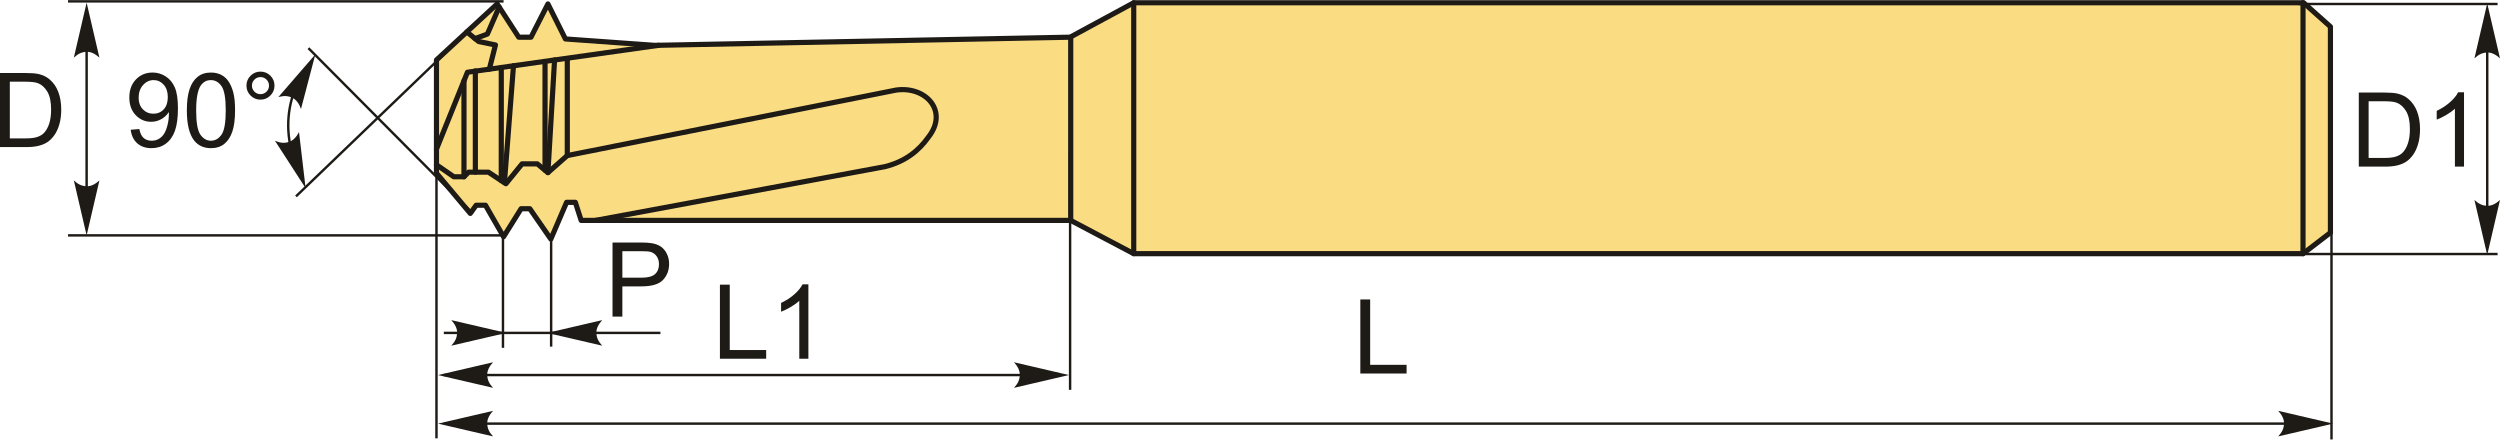 <?xml version="1.0" encoding="UTF-8"?>
<!DOCTYPE svg PUBLIC "-//W3C//DTD SVG 1.1//EN" "http://www.w3.org/Graphics/SVG/1.1/DTD/svg11.dtd">
<!-- Creator: CorelDRAW 2018 (64-Bit) -->
<svg xmlns="http://www.w3.org/2000/svg" xml:space="preserve" width="2417px" height="425px" version="1.1" style="shape-rendering:geometricPrecision; text-rendering:geometricPrecision; image-rendering:optimizeQuality; fill-rule:evenodd; clip-rule:evenodd"
viewBox="0 0 2417 424.73"
 xmlns:xlink="http://www.w3.org/1999/xlink">
 <defs>
  <style type="text/css">
   <![CDATA[
    .str1 {stroke:#1E1A16;stroke-width:2.36;stroke-miterlimit:22.926}
    .str0 {stroke:#1E1A16;stroke-width:5;stroke-linecap:round;stroke-linejoin:round;stroke-miterlimit:22.926}
    .fil1 {fill:none}
    .fil0 {fill:#FADC82}
    .fil2 {fill:#1E1A16;fill-rule:nonzero}
    .fil3 {fill:#1E1A16;fill-rule:nonzero}
   ]]>
  </style>
 </defs>
 <g id="Layer_x0020_1">
  <g id="_1835058534464">
   <g>
    <polygon class="fil0 str0" points="2226.55,245.11 2253.06,224.8 2253.06,25.67 2227.12,2.54 1096.09,2.54 1034.6,35.82 632.96,43.72 546.65,37.52 529.73,3.67 513.37,35.82 501.52,35.82 480.65,3.67 421.98,57.82 421.98,167.26 454.7,206.18 460.34,198.29 469.37,198.29 486.86,228.75 503.78,201.67 512.24,201.67 532.55,231 547.78,195.47 556.24,195.47 561.88,212.95 1035.16,212.95 1096.09,245.11 "/>
    <line class="fil1 str0" x1="2226.55" y1="245.11" x2="2226.55" y2= "2.54" />
    <line class="fil1 str0" x1="1096.09" y1="245.11" x2="1096.09" y2= "2.54" />
    <line class="fil1 str0" x1="1035.16" y1="212.95" x2="1035.16" y2= "35.88" />
    <path class="fil1 str0" d="M575.65 212.95c93.34,-17.33 186.69,-34.66 280.03,-51.99 19.56,-4.93 32.52,-15.27 41.92,-28.54 19.69,-24.91 -2.28,-49.56 -31.22,-45.48l-317.93 63.32 -18.73 16.49 -10.25 -8.47 -14.72 0 -15.61 19.18 -16.94 -11.15 -19.18 0 -4.45 4.46 -9.81 0 -16.78 -11.6"/>
    <polyline class="fil1 str0" points="421.98,144 451.92,69.72 636.88,43.65 "/>
    <line class="fil1 str0" x1="548.45" y1="150.26" x2="548.45" y2= "56.39" />
    <line class="fil1 str0" x1="526.94" y1="164.46" x2="526.94" y2= "59.62" />
    <line class="fil1 str0" x1="536.16" y1="57.84" x2="529.72" y2= "166.75" />
    <line class="fil1 str0" x1="484.63" y1="174.49" x2="484.63" y2= "65.31" />
    <line class="fil1 str0" x1="496.44" y1="63.44" x2="487.67" y2= "176.49" />
    <line class="fil1 str0" x1="459.57" y1="166.31" x2="459.57" y2= "68.43" />
    <line class="fil1 str0" x1="448.57" y1="170.77" x2="448.57" y2= "78.05" />
    <polyline class="fil1 str0" points="473.09,66.73 479.01,43.34 462.8,40.02 451.32,30.75 "/>
    <polyline class="fil1 str0" points="482.59,6.65 471.2,32.79 459.31,37.21 "/>
   </g>
   <line class="fil1 str1" x1="2221.9" y1="3.72" x2="2414.67" y2= "3.72" />
   <line class="fil1 str1" x1="2221.9" y1="245.46" x2="2414.67" y2= "245.46" />
   <path class="fil2" d="M2280.48 160.96l0 -71.61 24.67 0c5.57,0 9.82,0.33 12.75,1.02 4.1,0.95 7.6,2.66 10.5,5.13 3.79,3.2 6.6,7.27 8.47,12.24 1.88,4.96 2.82,10.65 2.82,17.03 0,5.43 -0.64,10.25 -1.9,14.45 -1.27,4.2 -2.9,7.69 -4.89,10.44 -2,2.75 -4.16,4.91 -6.53,6.48 -2.35,1.58 -5.2,2.78 -8.54,3.6 -3.35,0.82 -7.18,1.22 -11.51,1.22l-25.84 0zm9.5 -8.4l15.27 0c4.72,0 8.42,-0.44 11.1,-1.32 2.68,-0.88 4.82,-2.12 6.42,-3.72 2.23,-2.25 3.98,-5.28 5.23,-9.08 1.25,-3.8 1.89,-8.4 1.89,-13.82 0,-7.5 -1.24,-13.27 -3.69,-17.3 -2.45,-4.04 -5.43,-6.74 -8.95,-8.1 -2.53,-0.99 -6.62,-1.47 -12.25,-1.47l-15.02 0 0 54.81z"/>
   <path id="1" class="fil2" d="M2382.21 160.96l-8.8 0 0 -56.04c-2.12,2.03 -4.9,4.05 -8.34,6.07 -3.43,2.01 -6.53,3.53 -9.26,4.53l0 -8.5c4.91,-2.3 9.21,-5.1 12.9,-8.4 3.68,-3.29 6.3,-6.47 7.83,-9.57l5.67 0 0 71.91z"/>
   <line class="fil1 str1" x1="2404.64" y1="12.56" x2="2404.64" y2= "234" />
   <path id="стрелка.cdr" class="fil3" d="M2404.64 3.11l12.36 53.15c-3.82,-3.47 -8.06,-5.8 -12.35,-5.63 -4.56,0.2 -8,1.65 -12.37,5.63l12.36 -53.15z"/>
   <path id="стрелка.cdr_0" class="fil3" d="M2404.64 246.37l12.36 -53.16c-3.82,3.48 -8.06,5.81 -12.35,5.63 -4.56,-0.19 -8,-1.65 -12.37,-5.63l12.36 53.16z"/>
   <line class="fil1 str1" x1="459.26" y1="23.42" x2="286.15" y2= "189.72" />
   <line class="fil1 str1" x1="454.7" y1="203.81" x2="298.16" y2= "46.41" />
   <path class="fil1 str1" d="M283.88 89.59c-8.54,25.57 -6.03,49.51 3.35,72.44"/>
   <path id="стрелка.cdr_1" class="fil3" d="M304.88 52.42l-13.87 52.78c-1.75,-4.86 -4.42,-8.89 -8.29,-10.74 -4.13,-1.96 -7.85,-2.27 -13.57,-0.79l35.73 -41.25z"/>
   <path id="стрелка.cdr_2" class="fil3" d="M295.47 181.79l-6.38 -54.2c-2.42,4.57 -5.62,8.19 -9.71,9.48 -4.36,1.37 -8.1,1.16 -13.55,-1.1l29.64 45.82z"/>
   <path class="fil2" d="M126.33 125.31l8.4 -0.7c0.71,3.96 2.08,6.83 4.1,8.61 2.02,1.79 4.6,2.69 7.77,2.69 2.7,0 5.06,-0.62 7.11,-1.87 2.05,-1.23 3.72,-2.88 5,-4.97 1.29,-2.06 2.37,-4.86 3.25,-8.38 0.89,-3.52 1.32,-7.1 1.32,-10.75 0,-0.39 -0.02,-0.99 -0.05,-1.77 -1.75,2.8 -4.15,5.09 -7.18,6.82 -3.04,1.75 -6.34,2.62 -9.87,2.62 -5.92,0 -10.92,-2.15 -15.02,-6.45 -4.08,-4.29 -6.13,-9.96 -6.13,-16.99 0,-7.27 2.13,-13.1 6.41,-17.54 4.27,-4.41 9.62,-6.63 16.07,-6.63 4.64,0 8.89,1.25 12.75,3.77 3.85,2.5 6.77,6.06 8.77,10.71 2,4.64 3,11.36 3,20.14 0,9.15 -0.98,16.44 -2.96,21.85 -1.99,5.44 -4.96,9.55 -8.87,12.39 -3.92,2.83 -8.5,4.25 -13.77,4.25 -5.6,0 -10.17,-1.55 -13.72,-4.67 -3.53,-3.12 -5.67,-7.5 -6.38,-13.13zm35.9 -31.59c0,-5.03 -1.33,-9.04 -4,-11.99 -2.65,-2.95 -5.88,-4.43 -9.68,-4.43 -3.94,0 -7.34,1.58 -10.21,4.77 -2.88,3.18 -4.31,7.32 -4.31,12.38 0,4.55 1.36,8.25 4.08,11.09 2.74,2.85 6.14,4.26 10.19,4.26 4.06,0 7.4,-1.41 10.01,-4.26 2.62,-2.84 3.92,-6.79 3.92,-11.82z"/>
   <path id="1" class="fil2" d="M180.65 106.57c0,-8.45 0.87,-15.28 2.6,-20.45 1.75,-5.19 4.33,-9.17 7.77,-11.95 3.42,-2.79 7.73,-4.17 12.93,-4.17 3.84,0 7.2,0.77 10.12,2.32 2.9,1.55 5.3,3.78 7.17,6.7 1.87,2.9 3.33,6.45 4.4,10.63 1.08,4.19 1.62,9.84 1.62,16.92 0,8.4 -0.87,15.2 -2.59,20.37 -1.71,5.18 -4.3,9.17 -7.73,11.97 -3.42,2.8 -7.75,4.2 -12.99,4.2 -6.88,0 -12.3,-2.45 -16.23,-7.37 -4.72,-6 -7.07,-15.72 -7.07,-29.17zm9 0.03c0,11.79 1.37,19.62 4.12,23.49 2.75,3.88 6.15,5.82 10.18,5.82 4.04,0 7.44,-1.95 10.19,-5.84 2.75,-3.9 4.11,-11.71 4.11,-23.47 0,-11.78 -1.36,-19.61 -4.11,-23.48 -2.74,-3.89 -6.17,-5.82 -10.29,-5.82 -4.03,0 -7.27,1.72 -9.68,5.13 -3.02,4.35 -4.52,12.42 -4.52,24.17z"/>
   <path id="2" class="fil2" d="M238.27 82.62c0,-3.74 1.34,-6.92 3.99,-9.57 2.65,-2.63 5.83,-3.95 9.55,-3.95 3.77,0 6.97,1.32 9.62,3.95 2.63,2.65 3.95,5.83 3.95,9.57 0,3.75 -1.34,6.95 -3.99,9.6 -2.65,2.65 -5.85,3.98 -9.58,3.98 -3.72,0 -6.9,-1.31 -9.55,-3.95 -2.65,-2.65 -3.99,-5.85 -3.99,-9.63zm5.3 0.03c0,2.28 0.8,4.22 2.42,5.84 1.62,1.61 3.57,2.41 5.87,2.41 2.25,0 4.18,-0.8 5.8,-2.41 1.62,-1.62 2.42,-3.56 2.42,-5.84 0,-2.28 -0.8,-4.22 -2.42,-5.83 -1.62,-1.62 -3.55,-2.42 -5.8,-2.42 -2.3,0 -4.25,0.8 -5.87,2.42 -1.62,1.61 -2.42,3.55 -2.42,5.83z"/>
   <path class="fil2" d="M0 142.06l0 -71.61 24.67 0c5.57,0 9.82,0.33 12.75,1.02 4.1,0.95 7.6,2.66 10.5,5.13 3.79,3.2 6.6,7.27 8.47,12.24 1.88,4.96 2.82,10.65 2.82,17.03 0,5.44 -0.64,10.25 -1.9,14.45 -1.27,4.2 -2.9,7.69 -4.89,10.44 -2,2.75 -4.16,4.91 -6.53,6.48 -2.35,1.58 -5.2,2.78 -8.54,3.6 -3.35,0.82 -7.18,1.22 -11.51,1.22l-25.84 0zm9.5 -8.4l15.27 0c4.72,0 8.42,-0.44 11.1,-1.32 2.68,-0.88 4.82,-2.12 6.42,-3.72 2.23,-2.25 3.98,-5.28 5.23,-9.08 1.25,-3.8 1.89,-8.4 1.89,-13.82 0,-7.5 -1.24,-13.27 -3.69,-17.3 -2.45,-4.04 -5.43,-6.74 -8.95,-8.1 -2.53,-0.99 -6.62,-1.47 -12.25,-1.47l-15.02 0 0 54.81z"/>
   <line class="fil1 str1" x1="83.75" y1="29.09" x2="83.75" y2= "215.1" />
   <path id="стрелка.cdr_3" class="fil3" d="M83.75 2.42l12.36 53.16c-3.82,-3.48 -8.05,-5.81 -12.34,-5.63 -4.57,0.19 -8.01,1.65 -12.38,5.63l12.36 -53.16z"/>
   <path id="стрелка.cdr_4" class="fil3" d="M83.75 227.47l12.36 -53.16c-3.82,3.48 -8.05,5.81 -12.34,5.63 -4.57,-0.19 -8.01,-1.65 -12.38,-5.63l12.36 53.16z"/>
   <line class="fil1 str1" x1="486.86" y1="1.18" x2="65.78" y2= "1.18" />
   <line class="fil1 str1" x1="486.86" y1="227.43" x2="65.78" y2= "227.43" />
   <line class="fil1 str1" x1="486.27" y1="224.88" x2="486.27" y2= "336.16" />
   <line class="fil1 str1" x1="532.84" y1="229.97" x2="532.84" y2= "334.98" />
   <line class="fil1 str1" x1="429.09" y1="321.72" x2="638.5" y2= "321.72" />
   <path id="стрелка.cdr_5" class="fil3" d="M489.46 321.72l-53.15 -12.36c3.47,3.82 5.8,8.05 5.63,12.34 -0.2,4.57 -1.65,8.01 -5.63,12.38l53.15 -12.36z"/>
   <path id="стрелка.cdr_6" class="fil3" d="M529.06 321.72l53.15 -12.36c-3.47,3.82 -5.8,8.05 -5.62,12.34 0.19,4.57 1.65,8.01 5.62,12.38l-53.15 -12.36z"/>
   <path class="fil2" d="M592.19 305.93l0 -71.61 27.04 0c4.75,0 8.38,0.24 10.9,0.69 3.52,0.58 6.47,1.7 8.85,3.33 2.38,1.65 4.3,3.95 5.75,6.9 1.45,2.95 2.17,6.2 2.17,9.75 0,6.07 -1.93,11.22 -5.82,15.42 -3.87,4.22 -10.88,6.32 -21.02,6.32l-18.37 0 0 29.2 -9.5 0zm9.5 -37.6l18.51 0c6.13,0 10.46,-1.13 13.05,-3.42 2.56,-2.28 3.85,-5.48 3.85,-9.63 0,-2.99 -0.75,-5.55 -2.27,-7.69 -1.52,-2.13 -3.52,-3.55 -5.98,-4.23 -1.6,-0.42 -4.55,-0.64 -8.84,-0.64l-18.32 0 0 25.61z"/>
   <line class="fil1 str1" x1="421.98" y1="147.42" x2="421.98" y2= "423.65" />
   <line class="fil1 str1" x1="1034.57" y1="147.42" x2="1034.57" y2= "376.76" />
   <line class="fil1 str1" x1="429.09" y1="362.46" x2="1024.14" y2= "362.46" />
   <path id="стрелка.cdr_7" class="fil3" d="M1033.48 362.46l-53.15 -12.36c3.47,3.82 5.8,8.06 5.62,12.34 -0.19,4.57 -1.65,8.01 -5.62,12.38l53.15 -12.36z"/>
   <path id="стрелка.cdr_8" class="fil3" d="M423.52 362.46l53.16 -12.36c-3.48,3.82 -5.81,8.06 -5.63,12.34 0.19,4.57 1.65,8.01 5.63,12.38l-53.16 -12.36z"/>
   <polygon class="fil2" points="696.02,346.68 696.02,275.07 705.52,275.07 705.52,338.28 740.73,338.28 740.73,346.68 "/>
   <path id="1" class="fil2" d="M781.55 346.68l-8.8 0 0 -56.04c-2.12,2.03 -4.9,4.05 -8.34,6.06 -3.43,2.02 -6.53,3.54 -9.26,4.54l0 -8.5c4.91,-2.3 9.21,-5.1 12.9,-8.4 3.68,-3.29 6.3,-6.47 7.83,-9.57l5.67 0 0 71.91z"/>
   <line class="fil1 str1" x1="429.09" y1="409.42" x2="2235.74" y2= "409.42" />
   <path id="стрелка.cdr_9" class="fil3" d="M2255.73 409.42l-53.15 -12.36c3.47,3.82 5.8,8.05 5.62,12.34 -0.19,4.57 -1.65,8.01 -5.62,12.38l53.15 -12.36z"/>
   <path id="стрелка.cdr_10" class="fil3" d="M423.52 409.42l53.16 -12.36c-3.48,3.82 -5.81,8.05 -5.63,12.34 0.19,4.57 1.65,8.01 5.63,12.38l-53.16 -12.36z"/>
   <line class="fil1 str1" x1="2254.09" y1="147.42" x2="2254.09" y2= "424.73" />
   <polygon class="fil2" points="1315.17,360.98 1315.17,289.38 1324.67,289.38 1324.67,352.58 1359.88,352.58 1359.88,360.98 "/>
  </g>
 </g>
</svg>
